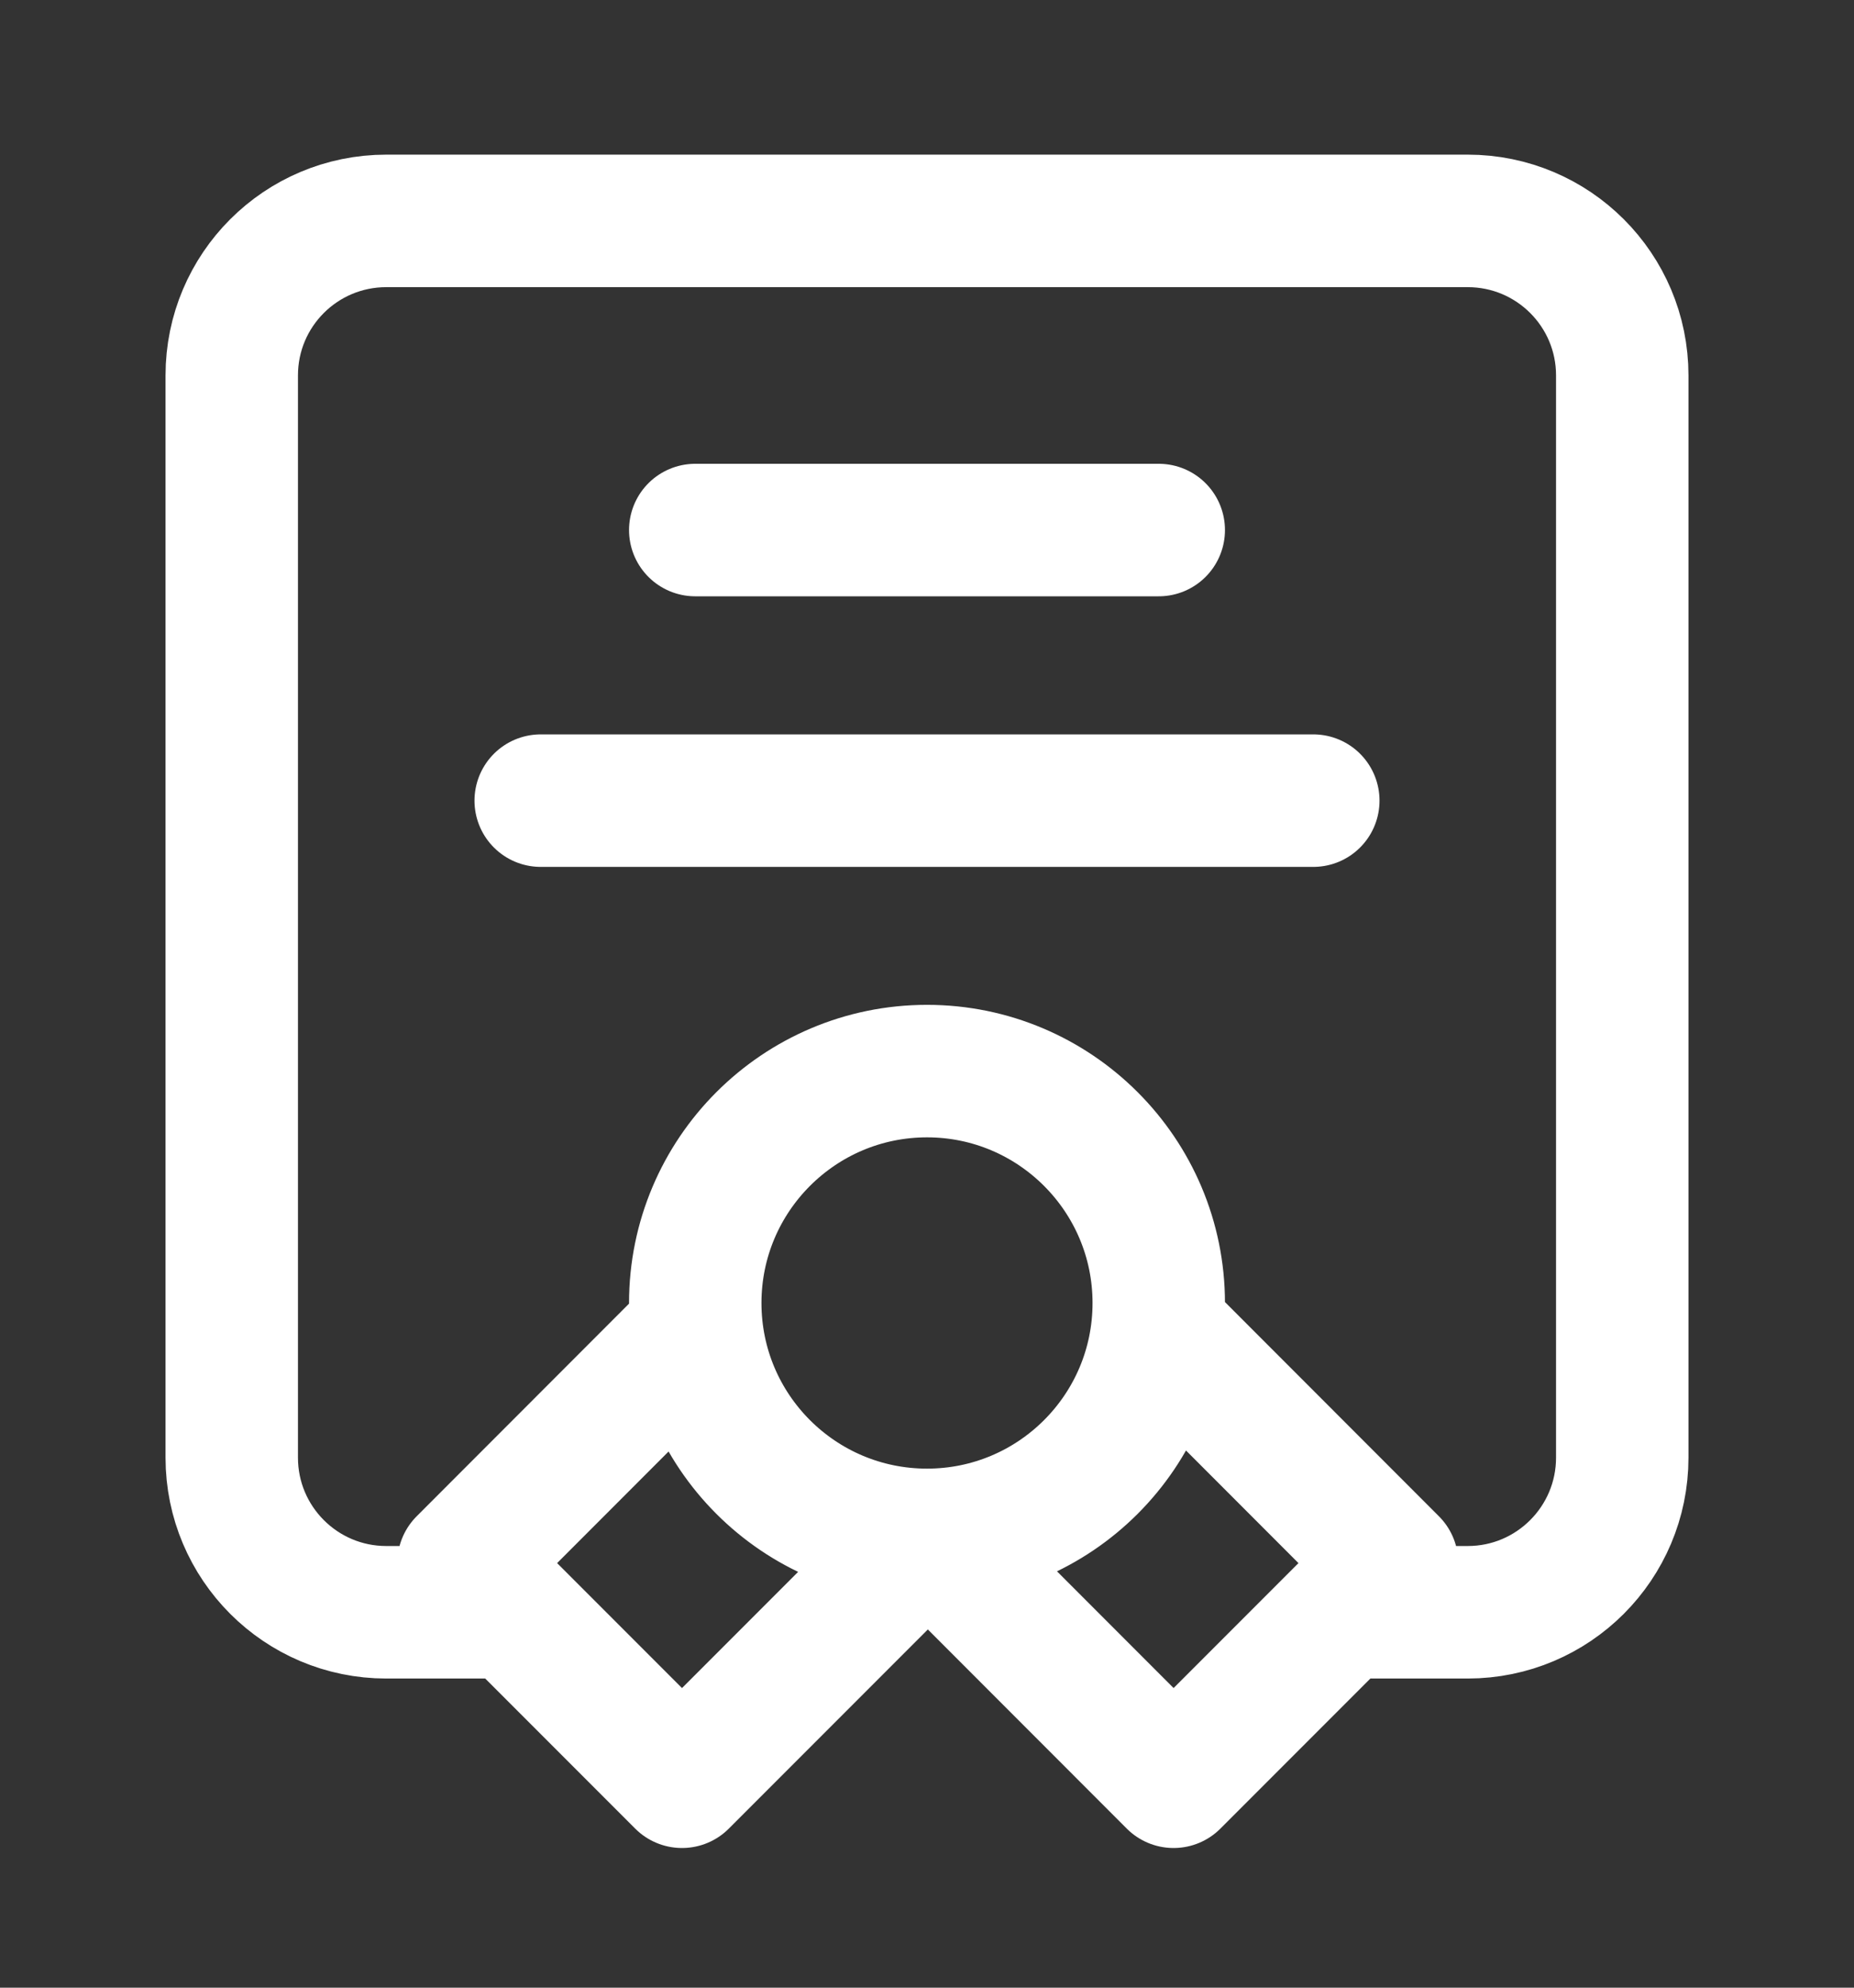 <svg width="14" height="15" viewBox="0 0 14 15" fill="none" xmlns="http://www.w3.org/2000/svg">
<rect x="0" y="0" width="14" height="15" fill="#333333" stroke="none"/>
<path d="M3.792 12.167H2.917C2.272 12.167 1.75 11.644 1.75 11V2.833C1.75 2.189 2.272 1.667 2.917 1.667H11.083C11.728 1.667 12.25 2.189 12.25 2.833V11C12.25 11.644 11.728 12.167 11.083 12.167H10.208M7 11.583C7.966 11.583 8.75 10.8 8.75 9.833C8.75 8.867 7.966 8.083 7 8.083C6.034 8.083 5.25 8.867 5.25 9.833C5.25 10.8 6.034 11.583 7 11.583ZM7 11.583L7.013 11.583L5.15 13.446L3.5 11.796L5.261 10.034M7 11.583L8.862 13.446L10.512 11.796L8.751 10.034M5.25 4H8.75M4.083 6.042H9.917" stroke="white" stroke-linecap="round" stroke-linejoin="round"/>
</svg>
